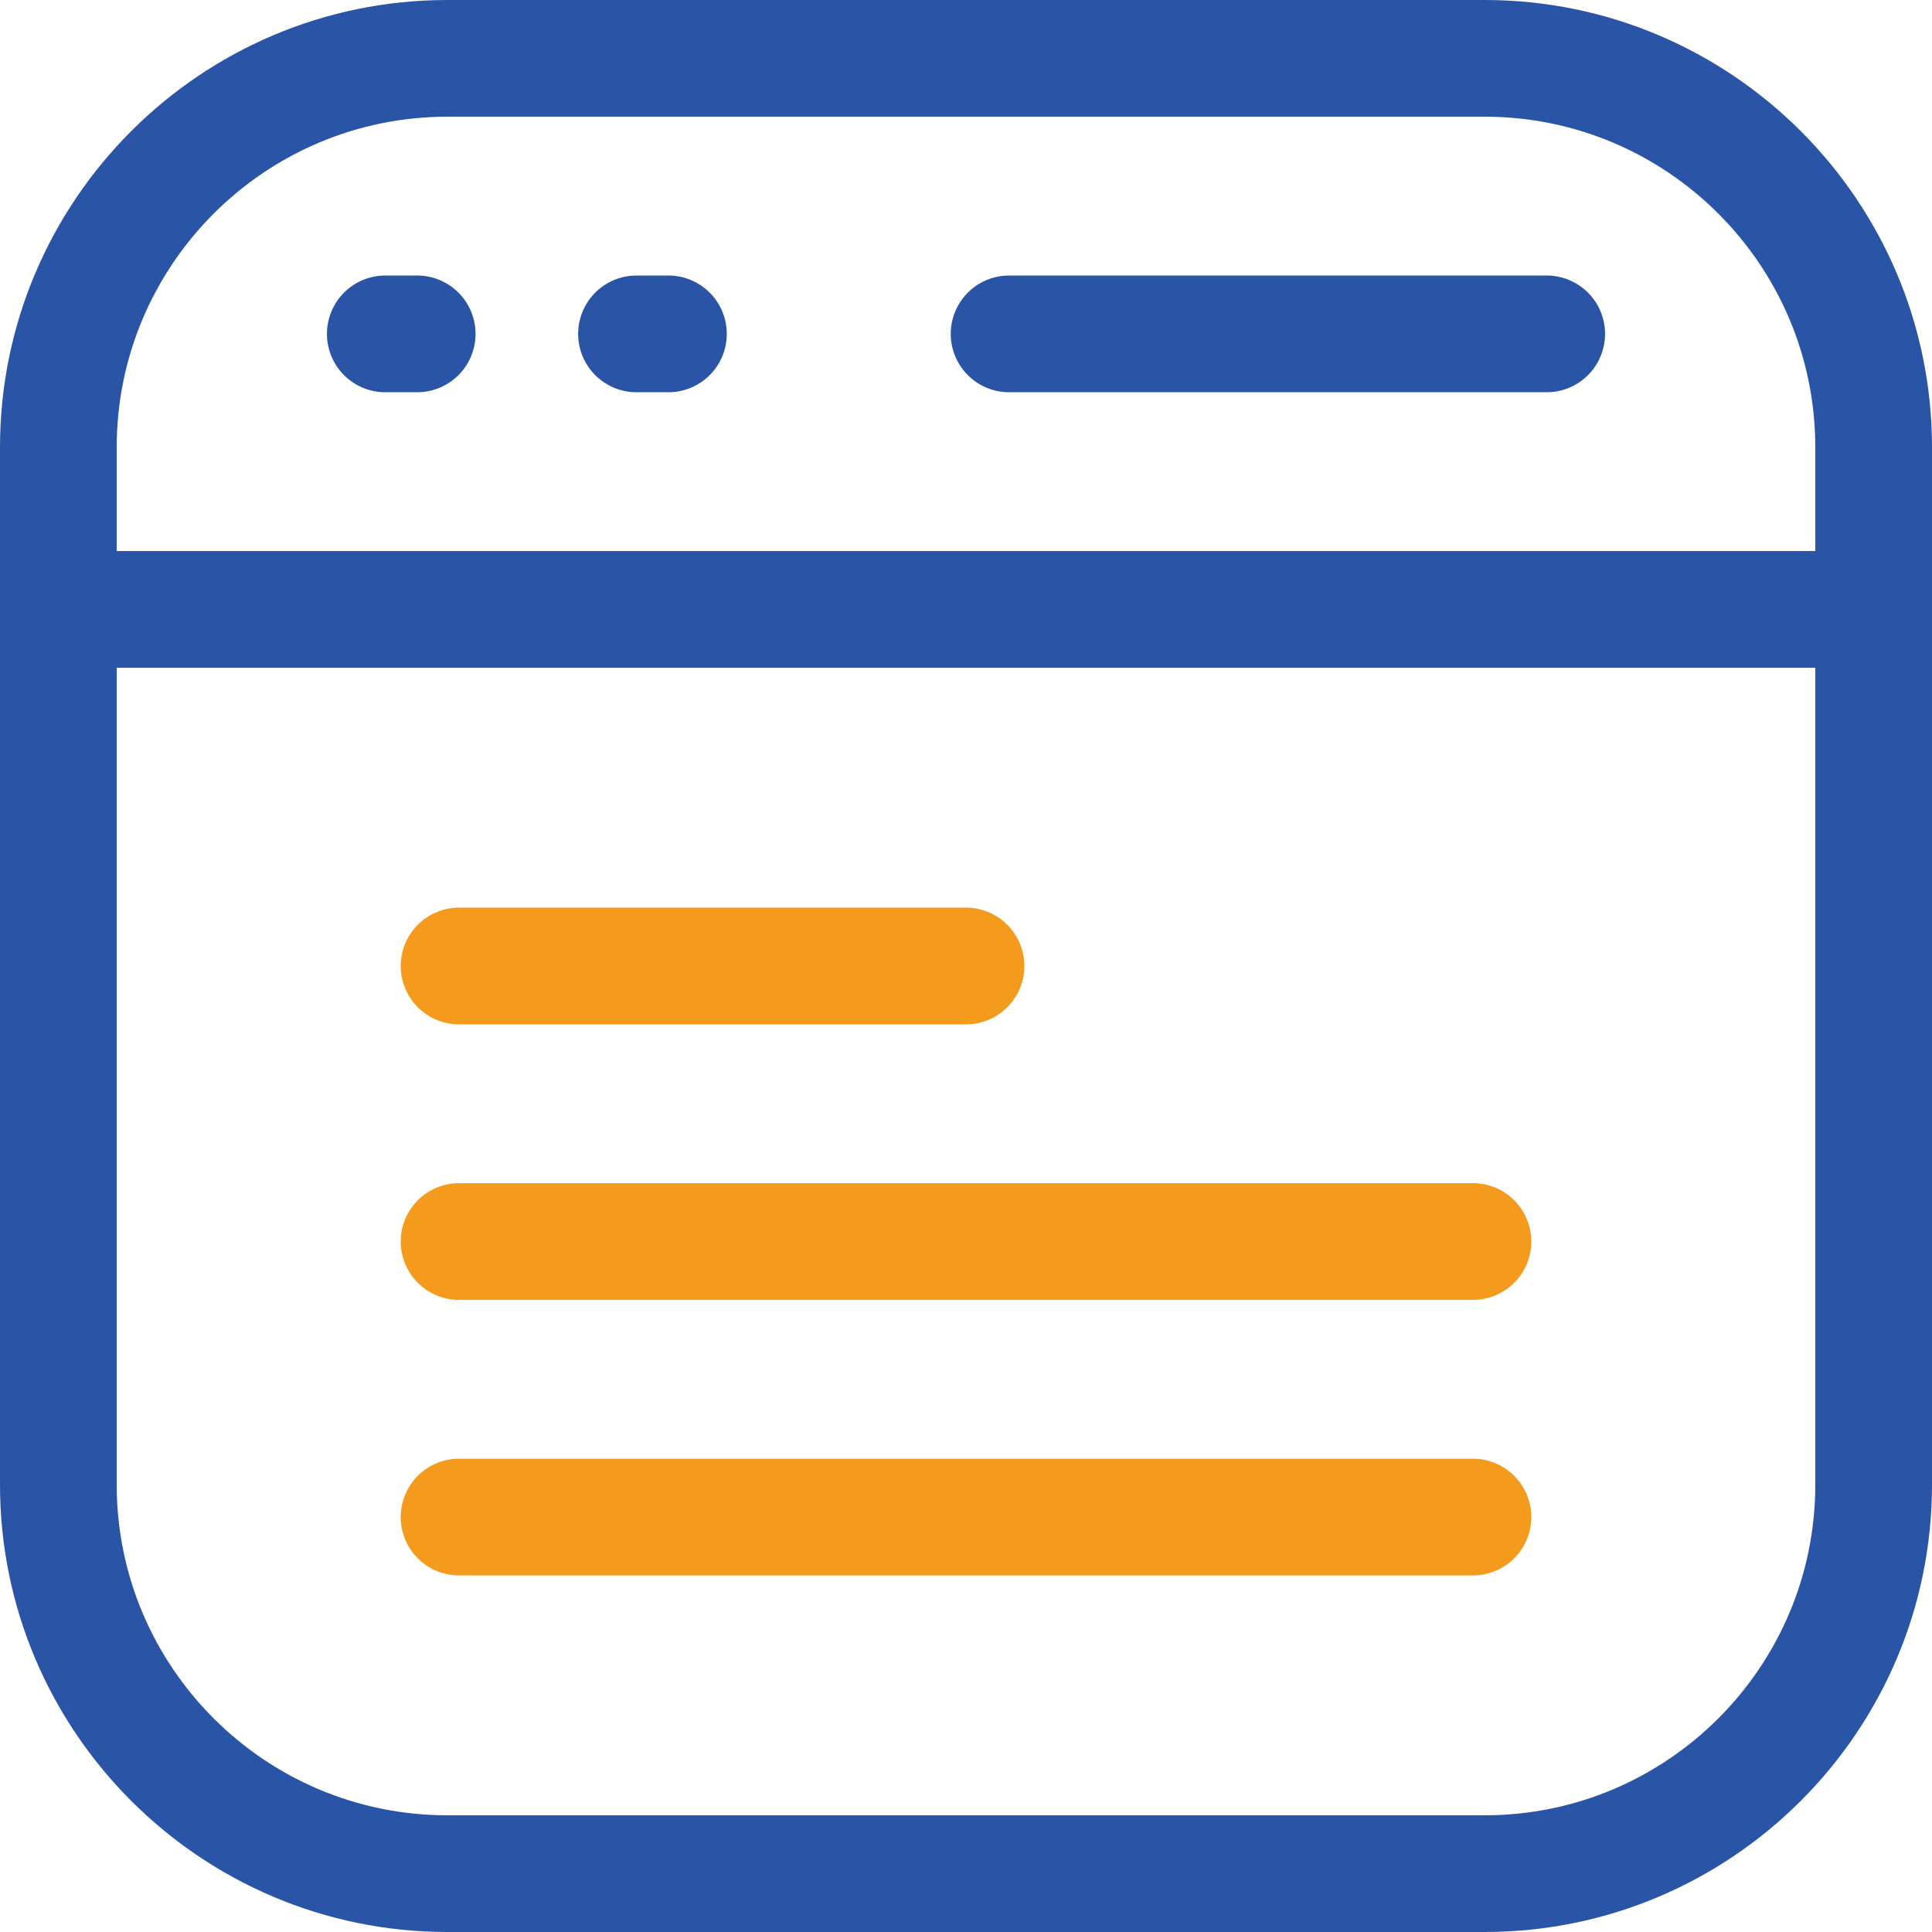 <svg xmlns="http://www.w3.org/2000/svg" width="128" height="128"><g fill="none"><g fill="#2A55A6"><path d="M98.362 0H29.638C13.294 0 0 13.294 0 29.638v68.724C0 114.706 13.298 128 29.638 128h68.724C114.706 128 128 114.702 128 98.362V29.638C128 13.294 114.706 0 98.362 0zM29.638 7.732h68.724c12.083 0 21.906 9.827 21.906 21.906v6.872H7.732v-6.872c0-12.079 9.827-21.906 21.906-21.906zm68.724 112.536H29.638c-12.083 0-21.906-9.823-21.906-21.906v-54.12h112.536v54.12c0 12.083-9.823 21.906-21.906 21.906z"></path><path d="M25.527 25.987h2.113a3.866 3.866 0 0 0 0-7.732h-2.113a3.866 3.866 0 0 0 0 7.732zm16.644 0h2.114a3.866 3.866 0 0 0 0-7.732H42.17a3.866 3.866 0 0 0 0 7.732zm24.685 0h35.617a3.866 3.866 0 0 0 0-7.732H66.856a3.866 3.866 0 0 0 0 7.732z"></path></g><path d="M97.585 96.644h-67.17a3.866 3.866 0 0 0 0 7.732h67.174a3.866 3.866 0 1 0-.004-7.732zm0-18.255h-67.17a3.866 3.866 0 0 0 0 7.732h67.174a3.866 3.866 0 1 0-.004-7.732zm-67.17-10.523H64a3.866 3.866 0 0 0 0-7.732H30.415a3.866 3.866 0 0 0 0 7.732z" fill="#F49B1E"></path></g></svg>